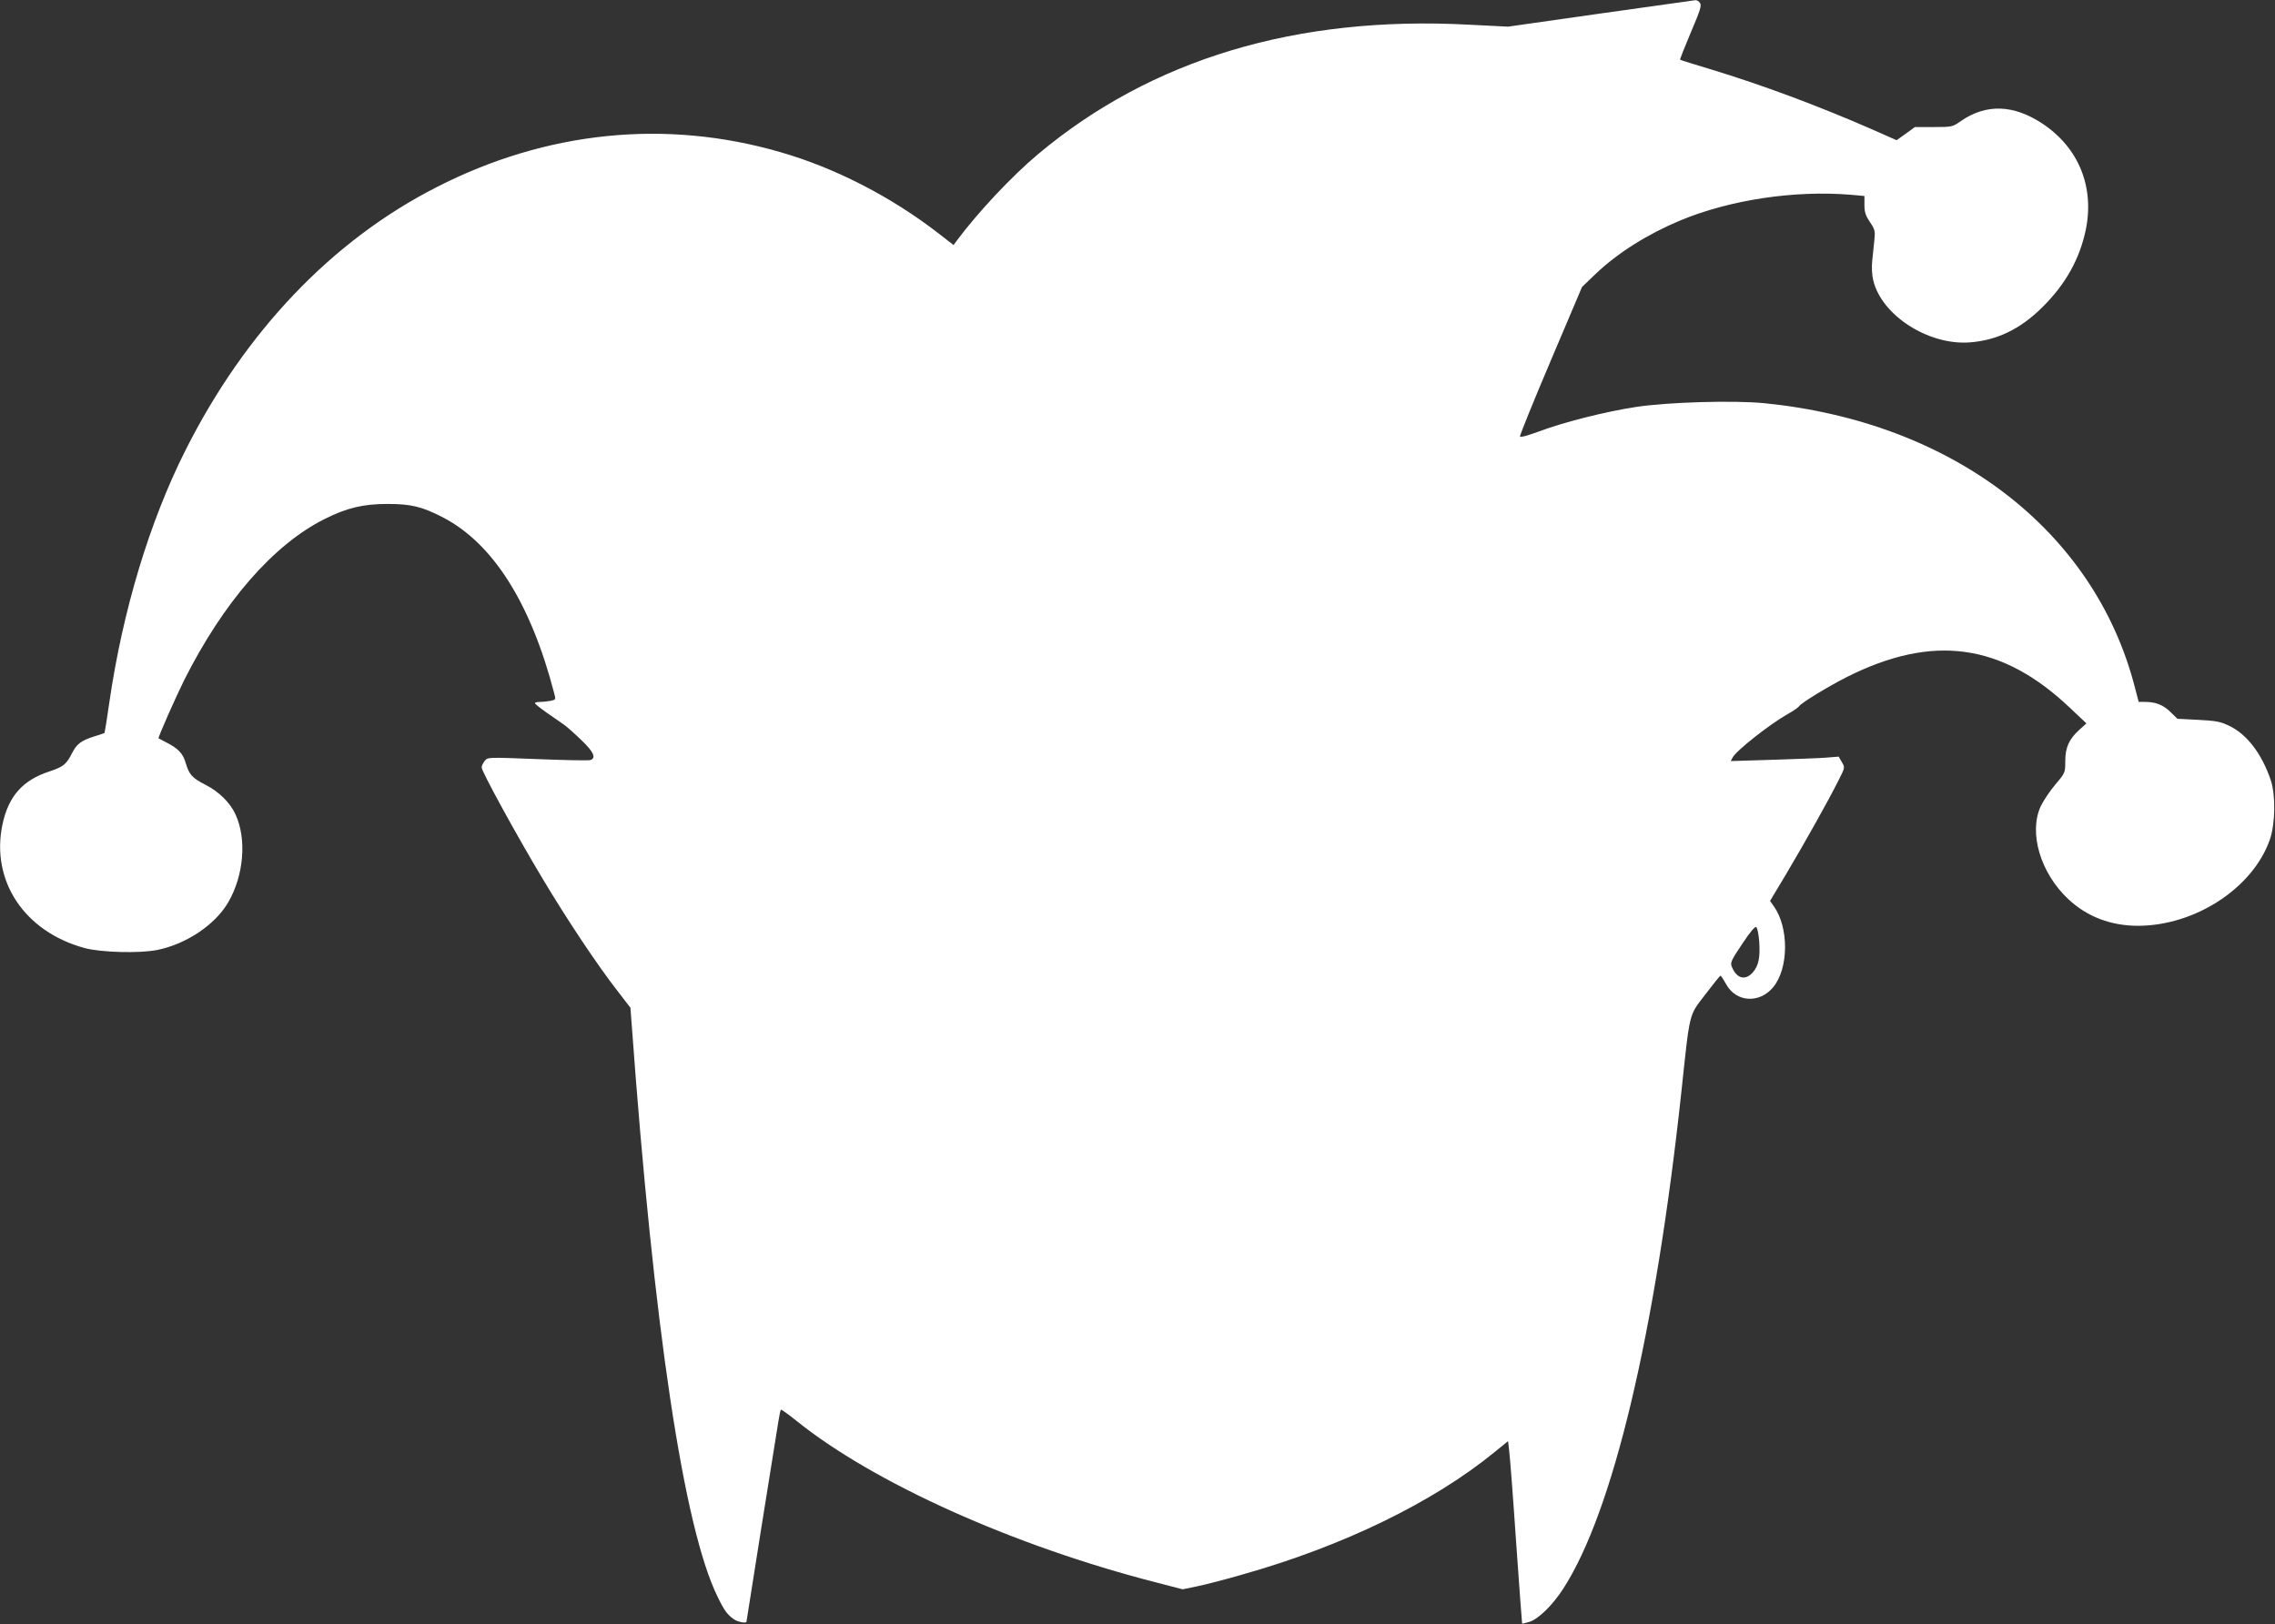 <?xml version="1.0" standalone="no"?>
<!DOCTYPE svg PUBLIC "-//W3C//DTD SVG 20010904//EN"
 "http://www.w3.org/TR/2001/REC-SVG-20010904/DTD/svg10.dtd">
<svg version="1.0" xmlns="http://www.w3.org/2000/svg"
 width="1280pt" height="914pt" viewBox="0 0 1280 914"
 preserveAspectRatio="xMidYMid meet">
<rect x="0" y="0" width="1280" height="914" fill="#333333" stroke="none"/>
<g transform="translate(0,914) scale(0.1,-0.1)"
fill="#ffffff" stroke="none">
<path d="M9005 9064 l-520 -74 -219 11 c-971 52 -1788 -194 -2426 -729 -147
-123 -338 -327 -455 -484 l-20 -27 -85 66 c-266 206 -583 369 -890 457 -645
187 -1315 119 -1933 -197 -589 -300 -1079 -814 -1415 -1484 -201 -400 -352
-900 -427 -1417 -13 -93 -26 -170 -27 -171 -2 -1 -27 -10 -57 -19 -75 -24 -99
-42 -126 -95 -31 -62 -50 -77 -126 -102 -151 -49 -231 -139 -265 -298 -67
-317 122 -603 461 -696 91 -25 311 -31 410 -11 163 33 326 142 399 268 88 151
105 356 41 495 -30 66 -94 129 -170 167 -74 38 -91 57 -110 122 -16 55 -43 83
-115 119 -19 10 -36 19 -38 20 -4 4 95 228 143 325 222 442 503 765 791 909
125 63 218 85 354 85 133 0 194 -15 311 -75 282 -146 495 -482 627 -990 10
-36 9 -37 -20 -43 -17 -3 -43 -6 -59 -6 -16 0 -29 -3 -29 -7 0 -5 30 -28 65
-53 36 -25 80 -55 98 -68 17 -12 62 -52 99 -88 68 -65 83 -99 51 -111 -9 -4
-143 -1 -297 5 -280 11 -281 11 -298 -9 -10 -12 -18 -29 -18 -38 0 -23 200
-388 343 -626 141 -236 309 -487 417 -626 l77 -100 7 -92 c124 -1709 293
-2835 483 -3222 37 -77 55 -102 93 -128 21 -15 70 -24 70 -13 0 5 165 1041
180 1130 5 32 11 61 14 63 2 2 40 -25 85 -61 433 -350 1225 -706 2025 -911
l150 -39 82 17 c45 9 161 39 257 67 566 160 1071 406 1417 689 l75 61 6 -52
c4 -29 22 -260 39 -513 18 -253 33 -461 34 -462 1 -1 19 3 41 10 50 15 130 93
190 186 280 432 518 1434 665 2796 49 460 41 426 135 549 44 58 82 105 85 105
3 1 17 -21 32 -48 56 -102 188 -110 265 -16 87 105 89 335 3 455 l-21 30 94
157 c102 172 234 407 291 521 37 73 37 73 19 103 l-18 31 -75 -6 c-41 -3 -178
-8 -304 -12 l-228 -7 11 21 c20 38 209 187 310 244 31 17 59 37 64 44 10 18
167 113 268 164 485 244 873 190 1257 -175 l91 -86 -40 -36 c-58 -53 -79 -99
-79 -177 0 -64 -1 -66 -55 -130 -31 -36 -68 -92 -83 -123 -69 -149 -2 -376
155 -523 106 -99 239 -150 393 -150 323 1 648 214 742 488 30 89 32 249 4 332
-51 150 -135 259 -235 306 -47 23 -75 28 -173 33 l-117 6 -39 38 c-40 40 -84
57 -143 57 l-36 0 -23 88 c-229 879 -1026 1488 -2084 1593 -173 17 -543 6
-720 -21 -172 -26 -409 -86 -547 -138 -66 -24 -105 -35 -107 -28 -1 7 76 198
173 426 l176 415 76 73 c125 119 292 224 476 301 281 117 644 171 960 145 l77
-7 0 -51 c0 -40 7 -60 31 -96 28 -41 30 -50 25 -100 -3 -30 -9 -83 -12 -116
-4 -37 -2 -82 6 -113 47 -195 308 -364 540 -348 154 11 286 74 410 197 132
130 212 274 246 440 48 240 -41 459 -244 594 -163 108 -317 113 -459 15 -47
-33 -50 -34 -153 -34 l-106 0 -51 -37 -52 -37 -138 61 c-302 132 -615 249
-908 338 -93 28 -171 52 -172 54 -2 2 25 70 60 153 53 124 62 153 52 166 -7
10 -18 17 -26 16 -8 -1 -248 -35 -534 -75z m893 -5222 c6 -90 -3 -134 -34
-172 -43 -50 -92 -39 -120 29 -10 24 -4 36 59 130 47 71 72 100 79 93 6 -6 13
-42 16 -80z"/>
</g>
</svg>
